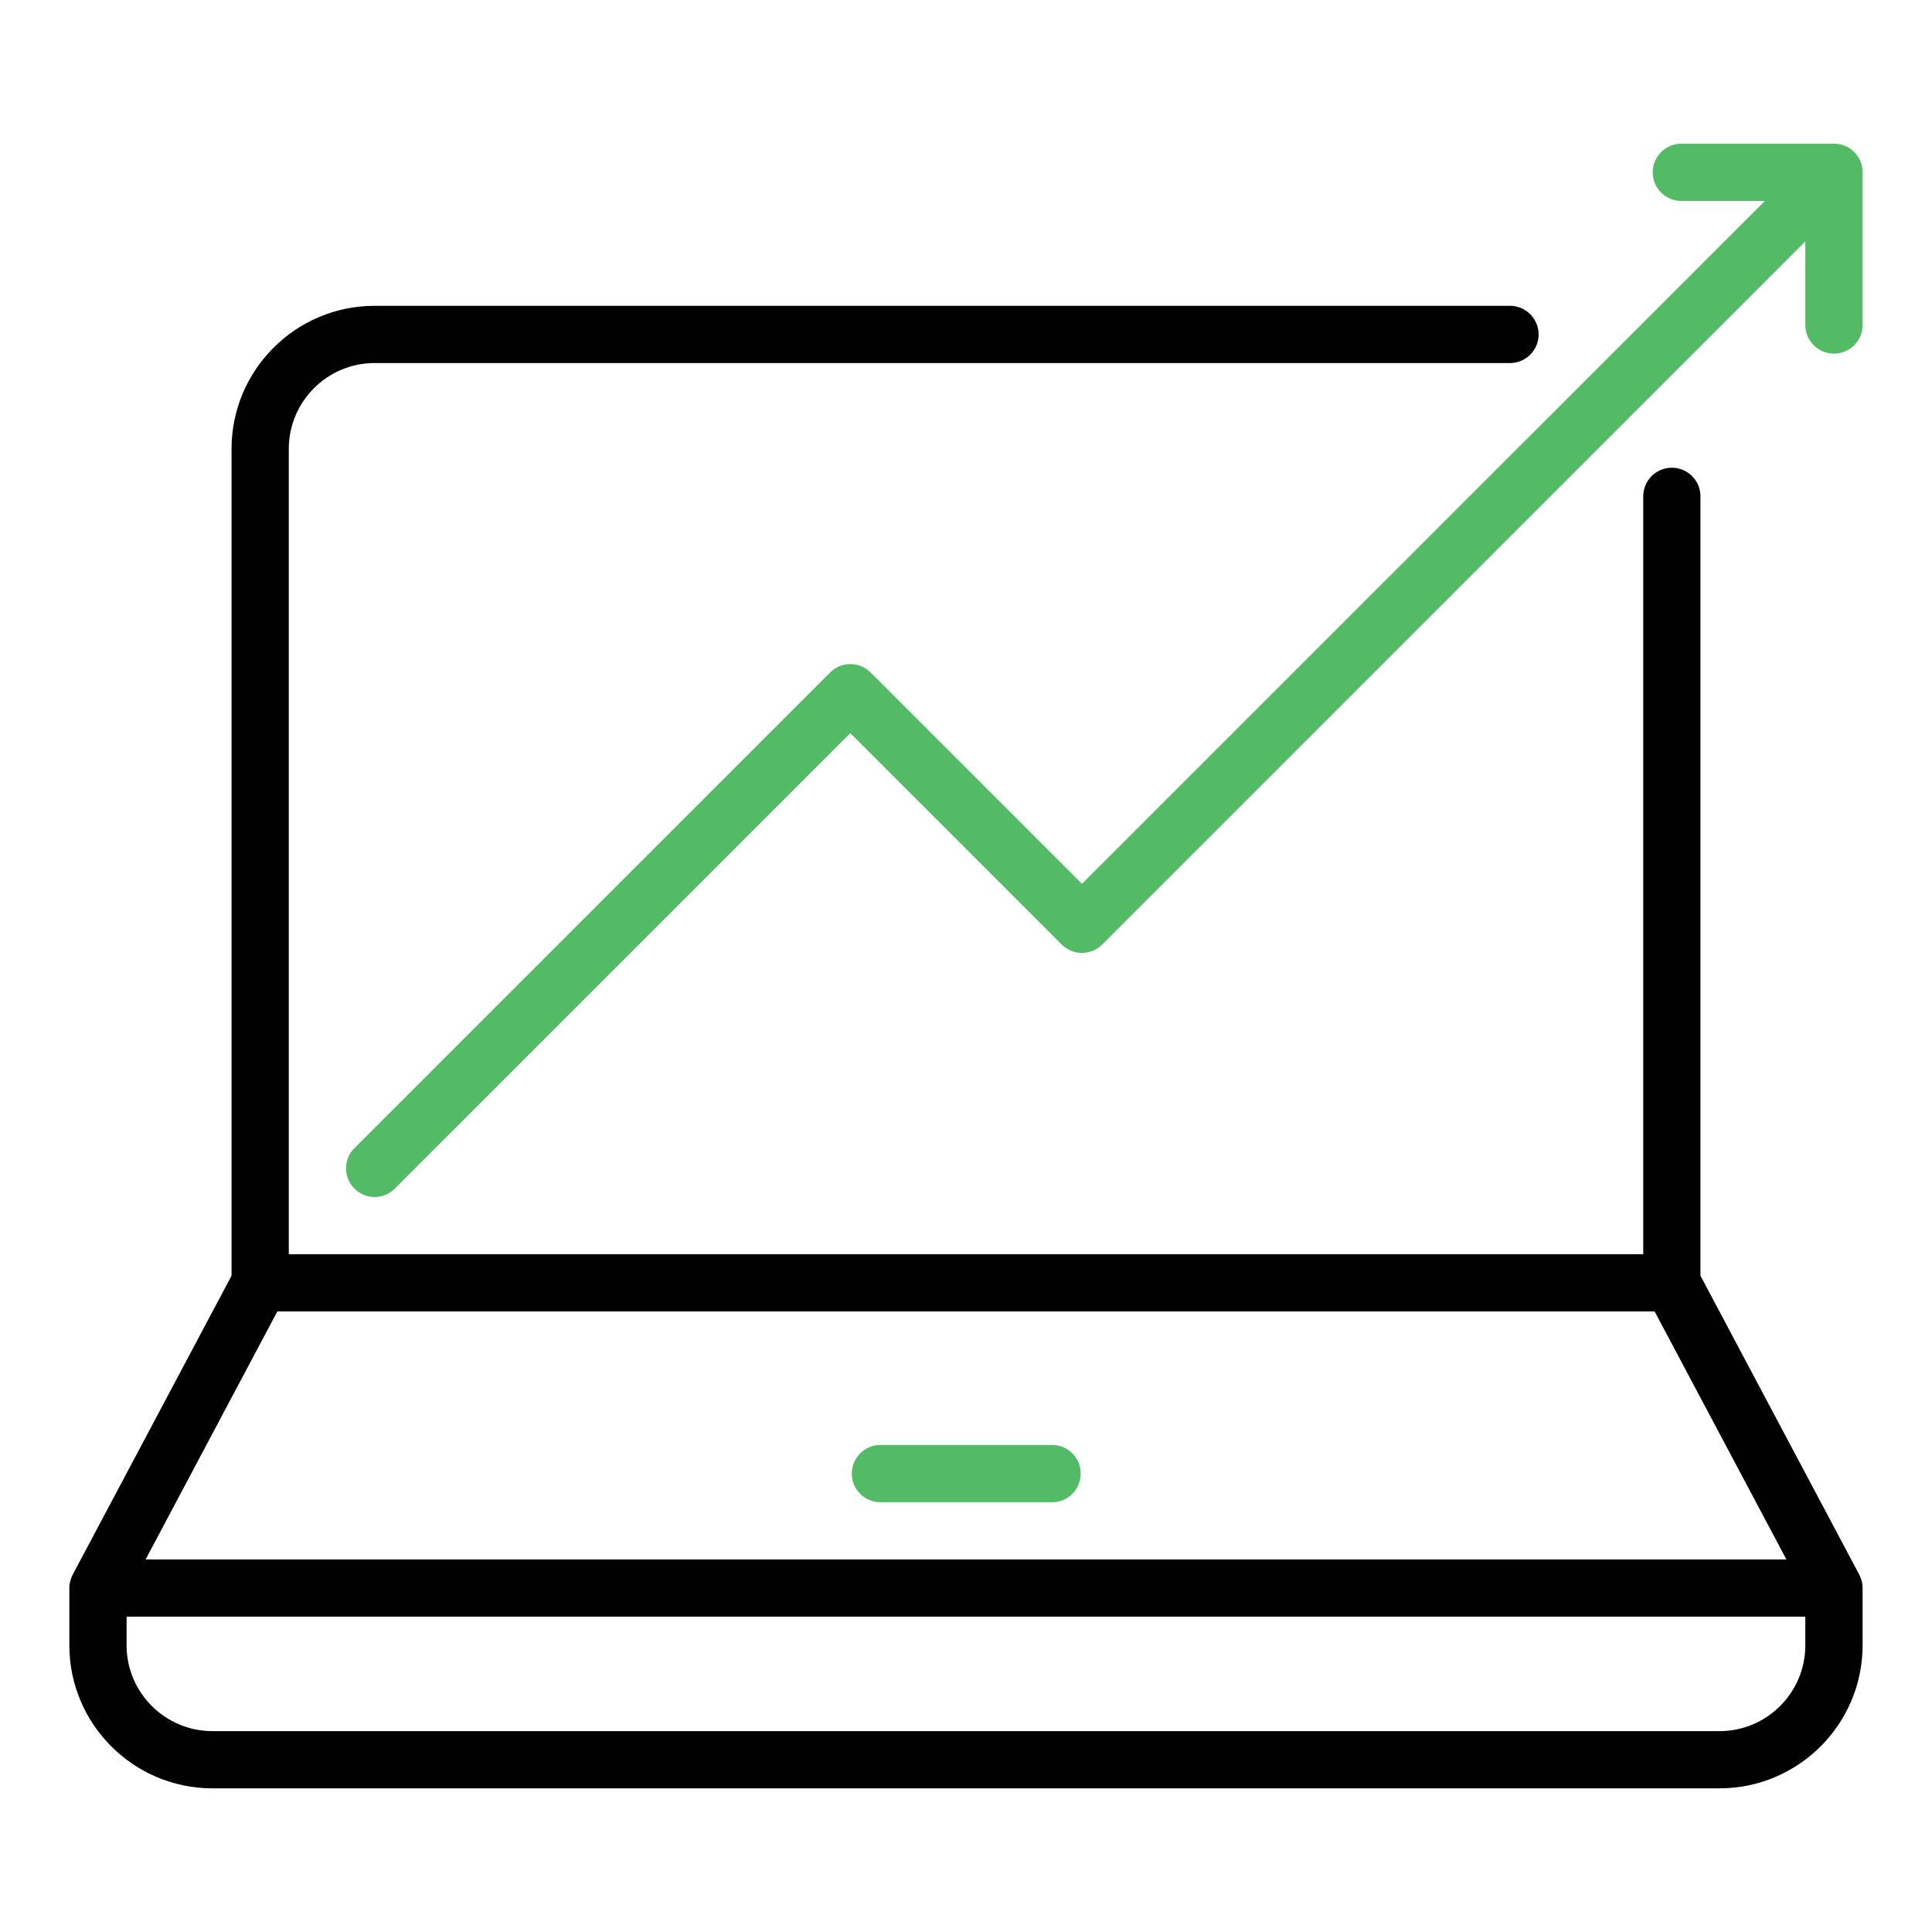 <?xml version="1.0" encoding="utf-8"?>
<!-- Generator: Adobe Illustrator 16.0.0, SVG Export Plug-In . SVG Version: 6.00 Build 0)  -->
<!DOCTYPE svg PUBLIC "-//W3C//DTD SVG 1.1//EN" "http://www.w3.org/Graphics/SVG/1.1/DTD/svg11.dtd">
<svg version="1.1" id="Layer_1" xmlns="http://www.w3.org/2000/svg" xmlns:xlink="http://www.w3.org/1999/xlink" x="0px" y="0px"
	 width="65px" height="65px" viewBox="2.5 2.5 65 65" enable-background="new 2.5 2.5 65 65" xml:space="preserve">
<g>
	<g>
		<path fill="#010101" d="M65.162,55.832c-0.005-0.039-0.013-0.077-0.02-0.114c-0.002-0.008-0.004-0.015-0.007-0.023
			c-0.009-0.027-0.017-0.059-0.027-0.088c-0.002-0.007-0.005-0.018-0.009-0.024c-0.014-0.032-0.026-0.066-0.043-0.097
			c-0.002-0.002-0.003-0.007-0.003-0.009C65.047,55.469,59.71,45.42,59.71,45.42V19.199c0-0.532-0.431-0.963-0.963-0.963
			c-0.531,0-0.962,0.431-0.962,0.963v25.497H12.216V17.604c0-1.594,1.294-2.89,2.888-2.89h38.199c0.531,0,0.962-0.431,0.962-0.962
			c0-0.532-0.432-0.963-0.963-0.963H15.103c-2.654,0-4.813,2.159-4.813,4.814V45.42L4.951,55.469
			c-0.006,0.01-0.006,0.014-0.007,0.016c-0.019,0.031-0.03,0.064-0.043,0.097c-0.004,0.009-0.008,0.019-0.01,0.025
			c-0.012,0.028-0.02,0.06-0.026,0.088c-0.002,0.01-0.006,0.017-0.007,0.022c-0.008,0.037-0.015,0.075-0.021,0.113
			c-0.003,0.031-0.004,0.066-0.004,0.097v1.928c0,2.652,2.16,4.812,4.813,4.812h50.704c2.654,0,4.815-2.161,4.815-4.812v-1.928
			C65.166,55.897,65.164,55.863,65.162,55.832z M11.831,46.622h46.337l4.434,8.345H7.398L11.831,46.622z M60.351,60.742H9.648
			c-1.593,0-2.889-1.296-2.889-2.887v-0.964h56.479v0.964C63.238,59.446,61.945,60.742,60.351,60.742z"/>
	</g>
	<path fill="#53BA65" d="M37.896,51.114h-5.775c-0.532,0-0.963,0.433-0.963,0.964s0.431,0.963,0.963,0.963h5.775
		c0.532,0,0.963-0.432,0.963-0.963S38.429,51.114,37.896,51.114z"/>
	<path fill="#53BA65" d="M59.069,9.261h2.81L38.901,32.236l-7.112-7.112c-0.376-0.375-0.986-0.375-1.36,0L14.423,41.129
		c-0.375,0.372-0.375,0.985,0,1.359c0.188,0.189,0.436,0.284,0.681,0.284s0.494-0.095,0.68-0.284l15.324-15.322l7.114,7.113
		c0.373,0.374,0.985,0.374,1.359,0l23.657-23.658v2.812c0,0.531,0.433,0.964,0.965,0.964c0.531,0,0.963-0.433,0.963-0.964V8.298
		c0-0.531-0.432-0.964-0.963-0.964h-5.136c-0.531,0-0.963,0.433-0.963,0.964C58.104,8.83,58.536,9.261,59.069,9.261z"/>
</g>
</svg>
